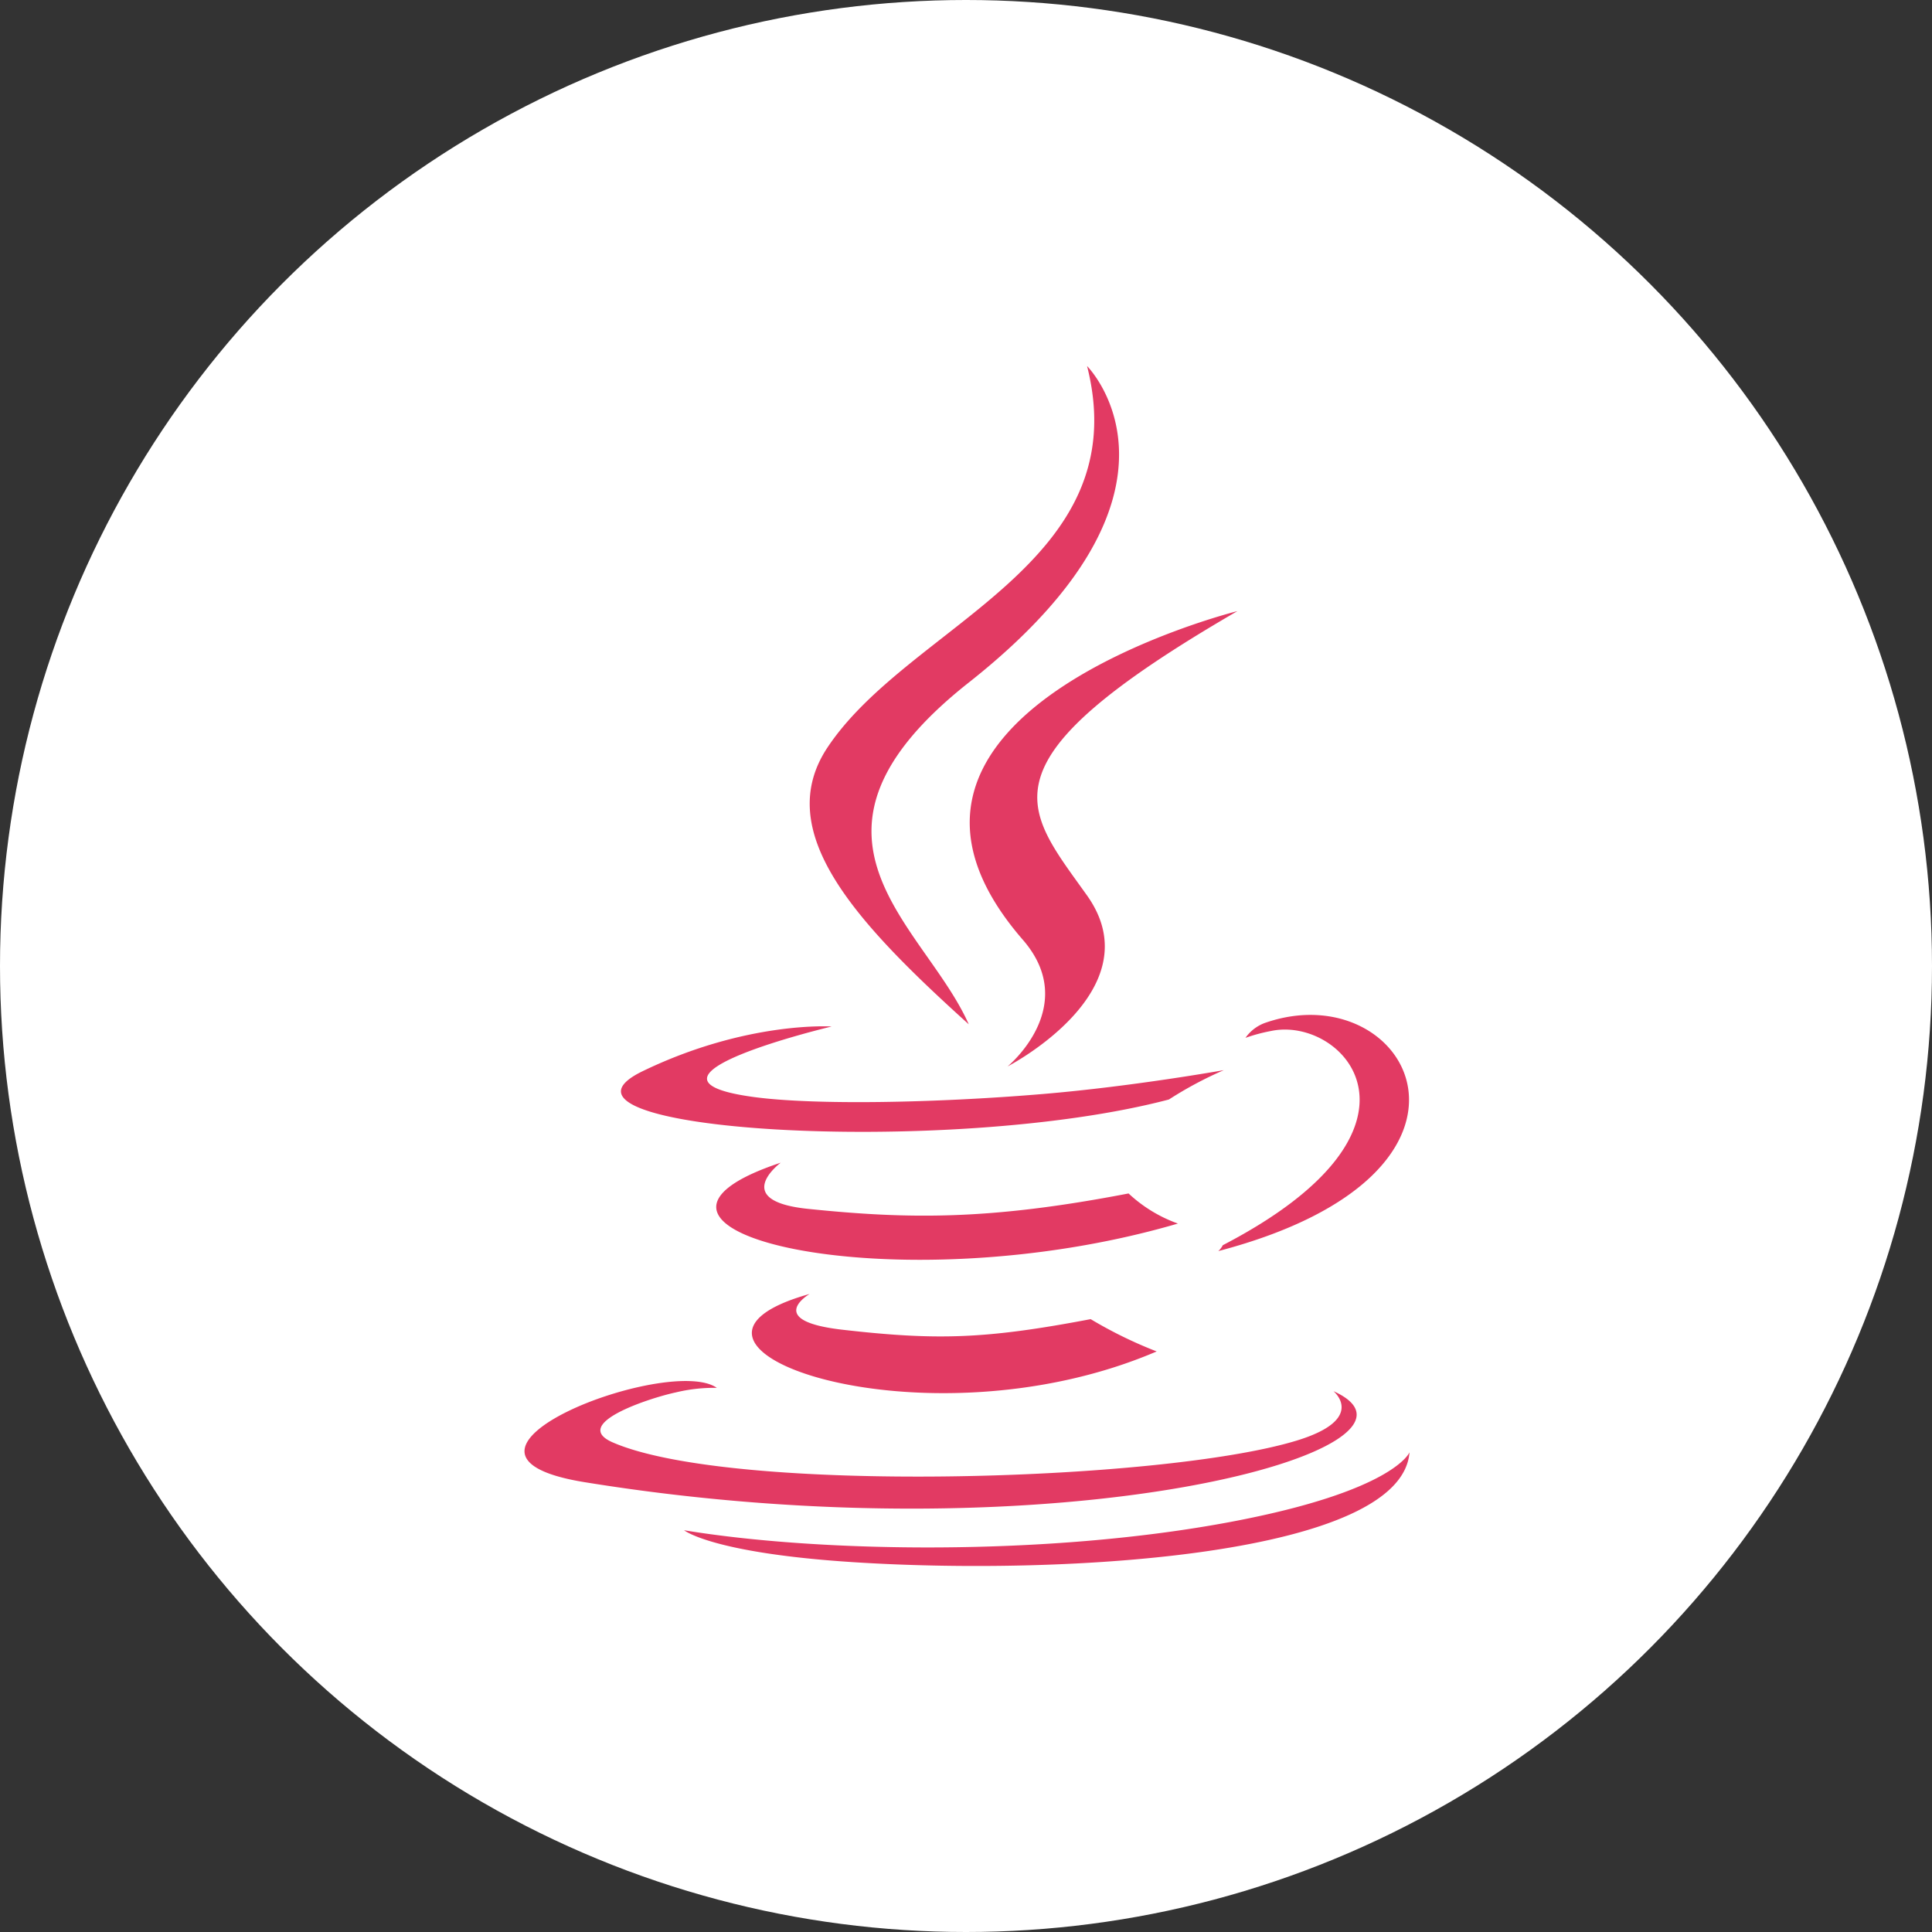 <svg xmlns="http://www.w3.org/2000/svg" width="512" height="512" viewBox="0 0 512 512">
  <rect x="0" y="0" width="512" height="512" fill="#333333" stroke="none"/>
  <g id="java" transform="translate(-758 -1090)">
    <circle id="Ellipse_1009" data-name="Ellipse 1009" cx="256" cy="256" r="256" transform="translate(758 1090)" fill="#fff"/>
    <path id="Icon_simple-java" data-name="Icon simple-java" d="M80.268,245.924S68.117,253,88.92,255.385c25.2,2.889,38.081,2.478,65.84-2.8a115.412,115.412,0,0,0,17.5,8.56c-62.263,26.673-140.89-1.564-92-15.224m-7.619-34.808S59.027,221.2,79.83,223.359c26.924,2.769,48.178,3.008,84.974-4.081a37.768,37.768,0,0,0,13.078,7.977c-75.248,22.009-159.1,1.723-105.233-16.139m64.131-59.069c15.344,17.663-4.028,33.563-4.028,33.563s38.942-20.114,21.055-45.289C137.1,116.84,124.285,105.18,193.65,64.953c0-.013-108.864,27.176-56.87,87.094m82.337,119.636s9,7.407-9.9,13.131c-35.935,10.892-149.568,14.164-181.117.437-11.342-4.942,9.938-11.793,16.616-13.224a43.39,43.39,0,0,1,10.971-1.232c-12.627-8.891-81.568,17.451-35.02,25,126.937,20.578,231.375-9.275,198.449-24.115M86.111,175.035s-57.8,13.727-20.458,18.709c15.755,2.107,47.184,1.63,76.454-.822,23.93-2.014,47.939-6.32,47.939-6.32a100.788,100.788,0,0,0-14.549,7.778c-58.685,15.437-172.067,8.255-139.419-7.526,27.587-13.33,50.033-11.819,50.033-11.819m103.67,57.956c59.666-31.006,32.079-60.805,12.826-56.777a45.65,45.65,0,0,0-6.824,1.829,10.877,10.877,0,0,1,5.1-3.935c38.094-13.4,67.391,39.5-12.3,60.447a5.18,5.18,0,0,0,1.193-1.564M153.806,0s33.046,33.046-31.337,83.874c-51.623,40.771-11.766,64.025-.013,90.578-30.131-27.2-52.246-51.119-37.419-73.393C106.821,68.345,167.149,52.5,153.806,0M91.967,317c57.267,3.67,145.209-2.027,147.289-29.124,0,0-4,10.269-47.33,18.431-48.867,9.2-109.169,8.122-144.918,2.226,0-.013,7.327,6.055,44.958,8.467" transform="translate(892.276 1187)" fill="#e23a63"/>
  </g>
</svg>
